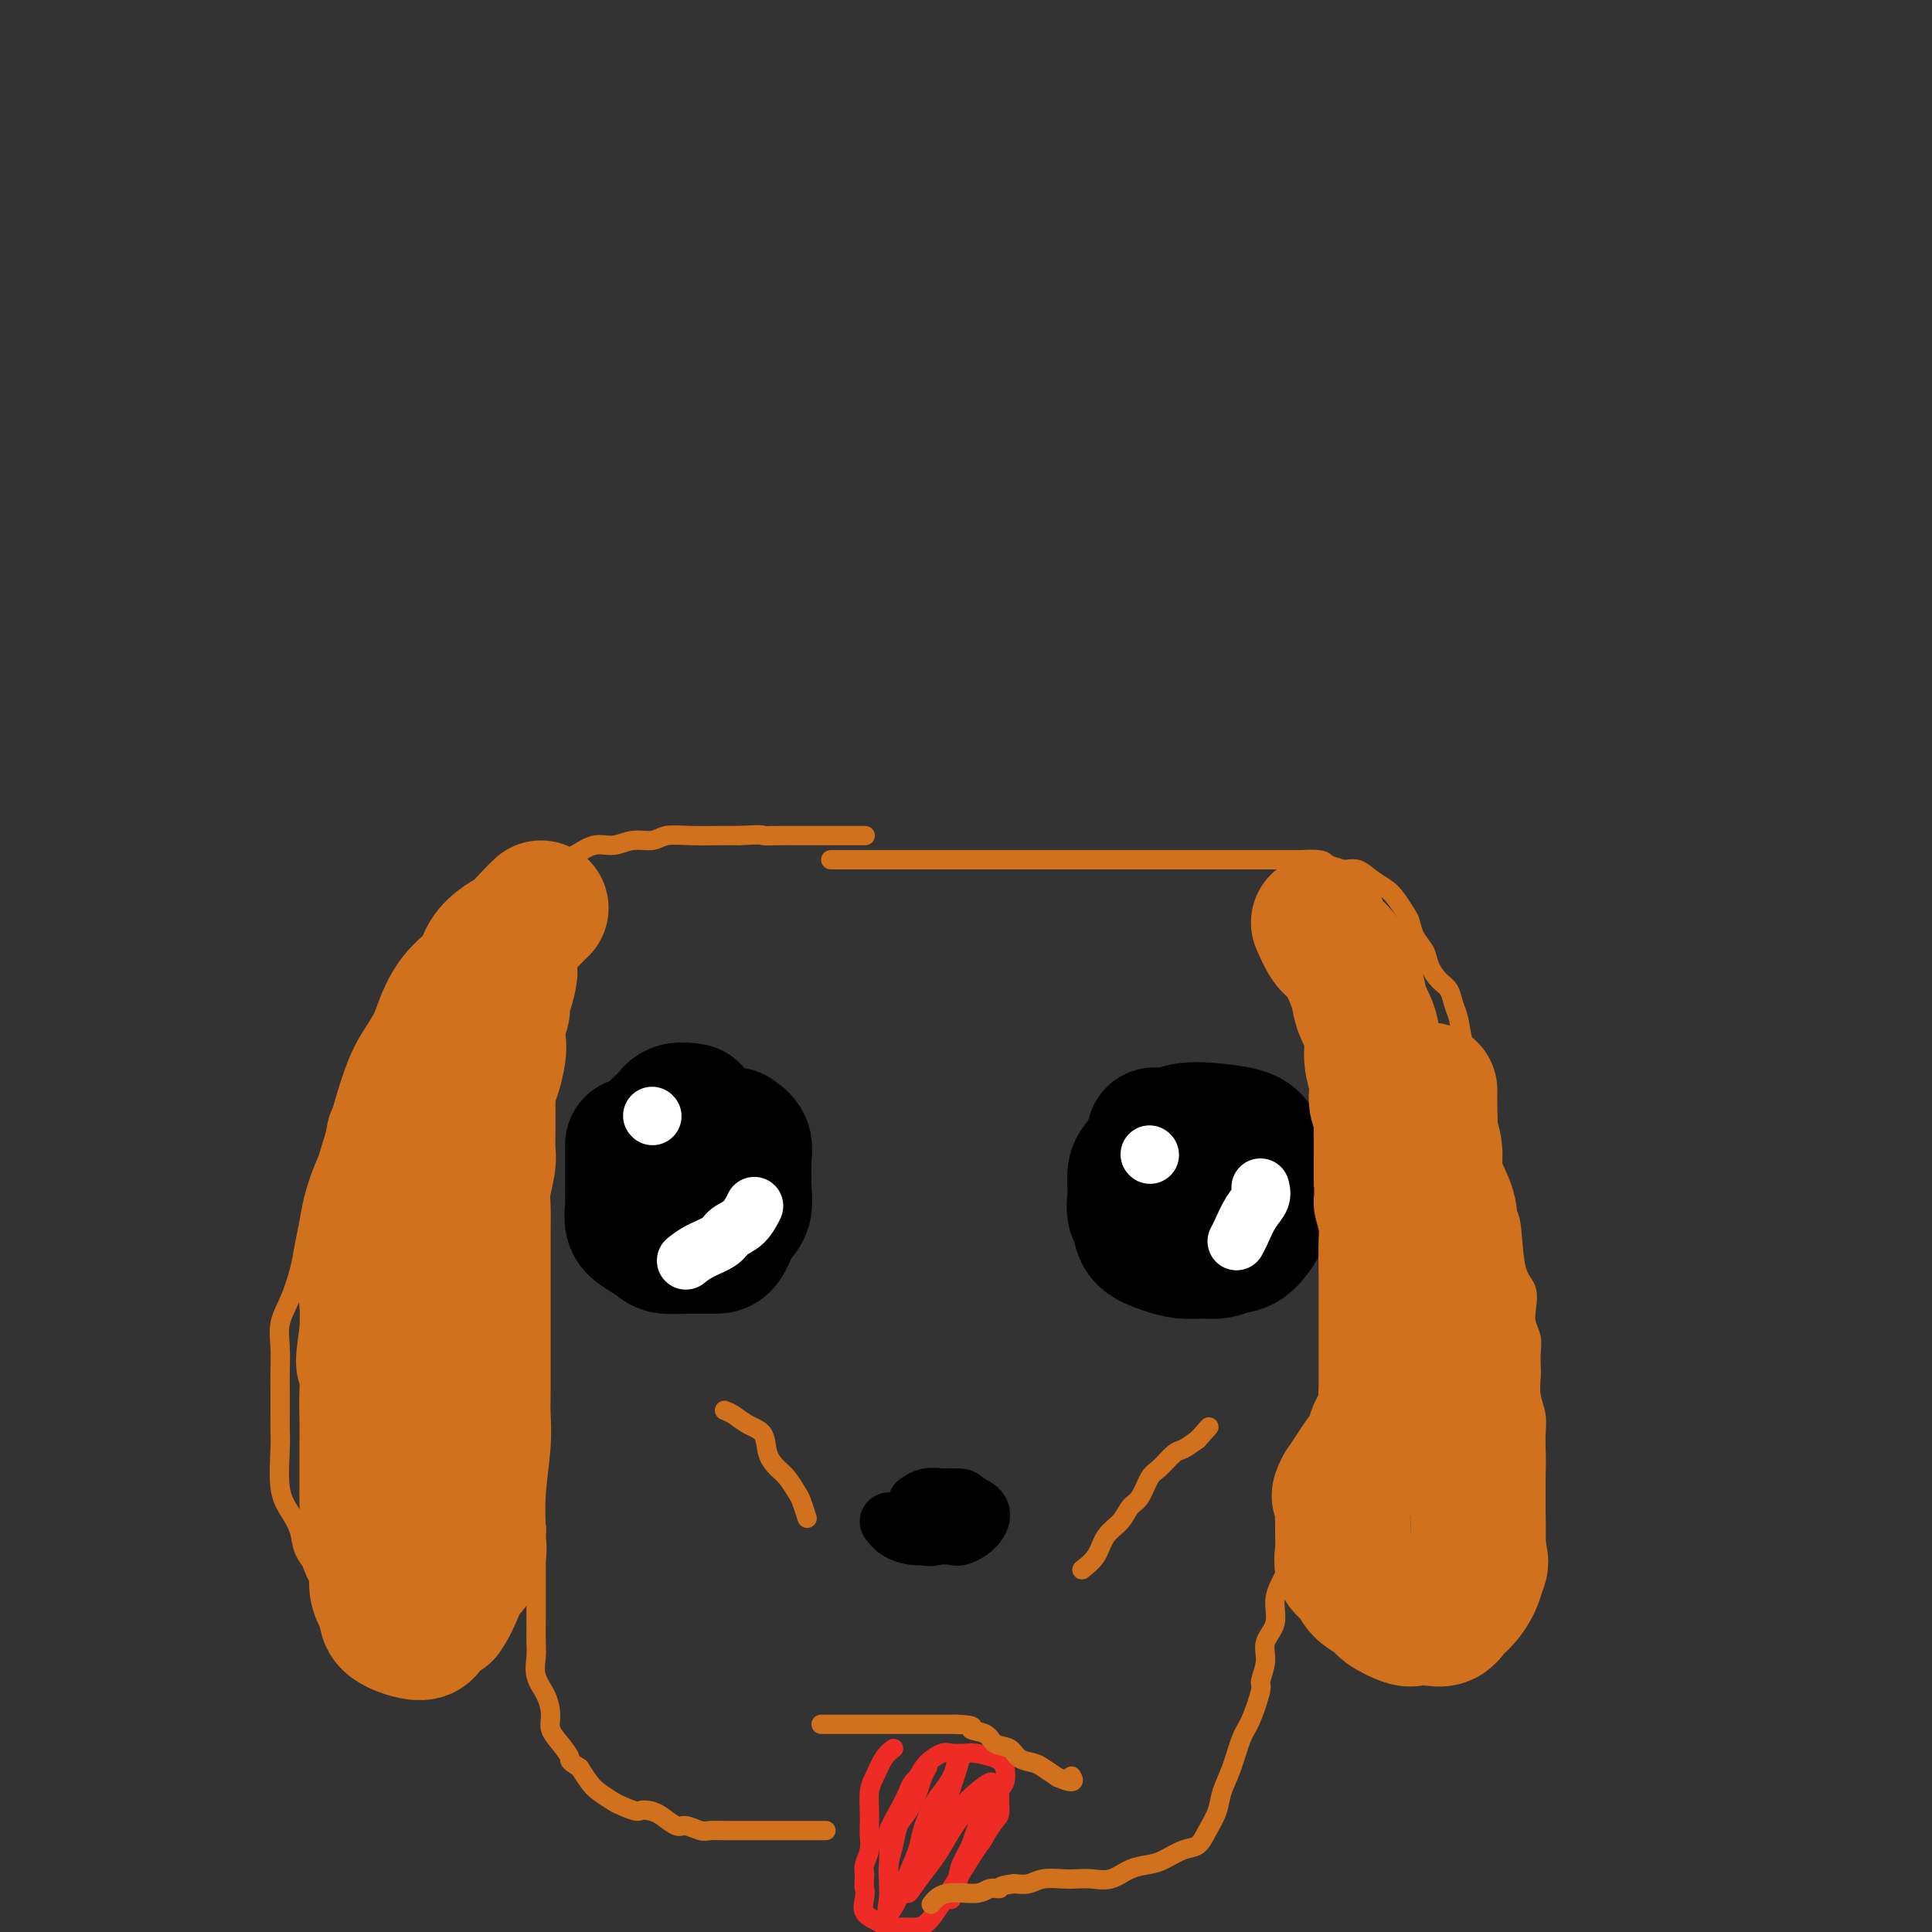 <svg viewBox='0 0 400 400' version='1.1' xmlns='http://www.w3.org/2000/svg' xmlns:xlink='http://www.w3.org/1999/xlink'><rect x="0" y="0" width="400" height="400" fill="#333333" stroke="none"/><g fill='none' stroke='#000000' stroke-width='28' stroke-linecap='round' stroke-linejoin='round'><path d='M131,237c0.000,1.111 0.000,2.222 0,3c-0.000,0.778 -0.001,1.223 0,2c0.001,0.777 0.005,1.884 0,3c-0.005,1.116 -0.019,2.239 0,3c0.019,0.761 0.072,1.160 0,2c-0.072,0.840 -0.269,2.120 0,3c0.269,0.880 1.005,1.360 2,2c0.995,0.640 2.248,1.439 3,2c0.752,0.561 1.002,0.882 2,1c0.998,0.118 2.742,0.033 4,0c1.258,-0.033 2.029,-0.013 3,0c0.971,0.013 2.141,0.019 3,0c0.859,-0.019 1.407,-0.063 2,-1c0.593,-0.937 1.230,-2.768 2,-4c0.770,-1.232 1.672,-1.867 2,-3c0.328,-1.133 0.082,-2.765 0,-4c-0.082,-1.235 -0.001,-2.073 0,-3c0.001,-0.927 -0.077,-1.942 0,-3c0.077,-1.058 0.308,-2.159 0,-3c-0.308,-0.841 -1.154,-1.420 -2,-2'/><path d='M136,237c-0.190,-1.102 -0.380,-2.204 0,-3c0.380,-0.796 1.329,-1.285 2,-2c0.671,-0.715 1.065,-1.654 2,-2c0.935,-0.346 2.410,-0.099 3,0c0.590,0.099 0.295,0.049 0,0'/><path d='M239,235c-0.226,0.967 -0.453,1.935 -1,3c-0.547,1.065 -1.416,2.229 -2,3c-0.584,0.771 -0.883,1.151 -1,2c-0.117,0.849 -0.050,2.167 0,3c0.050,0.833 0.085,1.182 0,2c-0.085,0.818 -0.289,2.104 0,3c0.289,0.896 1.071,1.403 2,2c0.929,0.597 2.006,1.284 3,2c0.994,0.716 1.907,1.459 3,2c1.093,0.541 2.366,0.878 4,1c1.634,0.122 3.628,0.027 5,0c1.372,-0.027 2.120,0.013 3,0c0.880,-0.013 1.891,-0.081 3,-1c1.109,-0.919 2.317,-2.691 3,-4c0.683,-1.309 0.842,-2.154 1,-3'/><path d='M262,250c0.626,-1.845 0.191,-2.956 0,-4c-0.191,-1.044 -0.137,-2.021 0,-3c0.137,-0.979 0.357,-1.962 0,-3c-0.357,-1.038 -1.292,-2.133 -2,-3c-0.708,-0.867 -1.191,-1.505 -3,-2c-1.809,-0.495 -4.945,-0.845 -7,-1c-2.055,-0.155 -3.027,-0.114 -4,0c-0.973,0.114 -1.945,0.302 -3,1c-1.055,0.698 -2.192,1.906 -3,3c-0.808,1.094 -1.289,2.074 -2,3c-0.711,0.926 -1.654,1.799 -2,3c-0.346,1.201 -0.095,2.731 0,4c0.095,1.269 0.033,2.277 0,3c-0.033,0.723 -0.038,1.160 0,2c0.038,0.840 0.121,2.082 1,3c0.879,0.918 2.556,1.511 4,2c1.444,0.489 2.655,0.873 4,1c1.345,0.127 2.824,-0.004 4,0c1.176,0.004 2.050,0.144 3,0c0.950,-0.144 1.975,-0.572 3,-1'/><path d='M255,258c3.119,-0.250 1.917,-1.875 2,-3c0.083,-1.125 1.452,-1.750 2,-2c0.548,-0.250 0.274,-0.125 0,0'/></g>
<g fill='none' stroke='#FFFFFF' stroke-width='12' stroke-linecap='round' stroke-linejoin='round'><path d='M135,231c0.000,0.000 0.100,0.100 0.1,0.1'/><path d='M238,239c0.000,0.000 0.100,0.100 0.1,0.1'/><path d='M256,257c0.257,-0.467 0.514,-0.935 1,-2c0.486,-1.065 1.203,-2.729 2,-4c0.797,-1.271 1.676,-2.150 2,-3c0.324,-0.850 0.093,-1.671 0,-2c-0.093,-0.329 -0.046,-0.164 0,0'/><path d='M142,261c0.856,-0.670 1.711,-1.339 3,-2c1.289,-0.661 3.011,-1.312 4,-2c0.989,-0.688 1.244,-1.411 2,-2c0.756,-0.589 2.011,-1.043 3,-2c0.989,-0.957 1.711,-2.416 2,-3c0.289,-0.584 0.144,-0.292 0,0'/></g>
<g fill='none' stroke='#000000' stroke-width='12' stroke-linecap='round' stroke-linejoin='round'><path d='M184,315c0.556,0.733 1.111,1.467 2,2c0.889,0.533 2.111,0.867 3,1c0.889,0.133 1.444,0.067 2,0'/><path d='M191,318c1.602,0.470 2.106,0.144 3,0c0.894,-0.144 2.179,-0.108 3,0c0.821,0.108 1.179,0.287 2,0c0.821,-0.287 2.106,-1.039 3,-2c0.894,-0.961 1.398,-2.132 1,-3c-0.398,-0.868 -1.699,-1.434 -3,-2'/><path d='M200,311c-0.621,-1.004 -1.172,-1.015 -2,-1c-0.828,0.015 -1.933,0.056 -3,0c-1.067,-0.056 -2.095,-0.207 -3,0c-0.905,0.207 -1.687,0.774 -2,1c-0.313,0.226 -0.156,0.113 0,0'/></g>
<g fill='none' stroke='#D2711D' stroke-width='4' stroke-linecap='round' stroke-linejoin='round'><path d='M150,292c0.592,0.230 1.184,0.460 2,1c0.816,0.540 1.856,1.389 3,2c1.144,0.611 2.390,0.983 3,2c0.610,1.017 0.583,2.680 1,4c0.417,1.320 1.278,2.298 2,3c0.722,0.702 1.304,1.127 2,2c0.696,0.873 1.506,2.193 2,3c0.494,0.807 0.671,1.102 1,2c0.329,0.898 0.808,2.399 1,3c0.192,0.601 0.096,0.300 0,0'/><path d='M224,325c1.120,-0.884 2.239,-1.768 3,-3c0.761,-1.232 1.163,-2.813 2,-4c0.837,-1.187 2.110,-1.979 3,-3c0.890,-1.021 1.397,-2.270 2,-3c0.603,-0.730 1.301,-0.940 2,-2c0.699,-1.060 1.397,-2.969 2,-4c0.603,-1.031 1.110,-1.184 2,-2c0.890,-0.816 2.163,-2.297 3,-3c0.837,-0.703 1.239,-0.630 2,-1c0.761,-0.370 1.880,-1.185 3,-2'/><path d='M248,298c4.000,-4.500 2.000,-2.250 0,0'/></g>
<g fill='none' stroke='#EE2B24' stroke-width='4' stroke-linecap='round' stroke-linejoin='round'><path d='M185,362c-0.649,0.457 -1.298,0.913 -2,2c-0.702,1.087 -1.456,2.804 -2,4c-0.544,1.196 -0.877,1.870 -1,3c-0.123,1.130 -0.037,2.715 0,4c0.037,1.285 0.024,2.270 0,3c-0.024,0.730 -0.058,1.206 0,2c0.058,0.794 0.208,1.906 0,3c-0.208,1.094 -0.774,2.170 -1,3c-0.226,0.830 -0.113,1.415 0,2'/><path d='M179,388c-0.166,3.229 -0.082,2.802 0,3c0.082,0.198 0.160,1.019 0,2c-0.160,0.981 -0.559,2.120 0,3c0.559,0.880 2.075,1.502 3,2c0.925,0.498 1.259,0.873 2,1c0.741,0.127 1.889,0.006 3,0c1.111,-0.006 2.184,0.101 3,0c0.816,-0.101 1.373,-0.412 2,-1c0.627,-0.588 1.322,-1.454 3,-4c1.678,-2.546 4.339,-6.773 7,-11'/><path d='M202,383c2.205,-2.989 1.719,-2.462 2,-3c0.281,-0.538 1.330,-2.140 2,-3c0.670,-0.860 0.960,-0.979 1,-2c0.040,-1.021 -0.171,-2.943 0,-4c0.171,-1.057 0.724,-1.250 1,-2c0.276,-0.750 0.274,-2.057 0,-3c-0.274,-0.943 -0.821,-1.522 -2,-2c-1.179,-0.478 -2.991,-0.855 -4,-1c-1.009,-0.145 -1.215,-0.058 -2,0c-0.785,0.058 -2.149,0.088 -3,0c-0.851,-0.088 -1.191,-0.293 -2,0c-0.809,0.293 -2.088,1.084 -3,2c-0.912,0.916 -1.456,1.958 -2,3'/><path d='M190,368c-1.447,1.266 -1.565,1.933 -2,3c-0.435,1.067 -1.188,2.536 -2,4c-0.812,1.464 -1.682,2.924 -2,4c-0.318,1.076 -0.085,1.767 0,3c0.085,1.233 0.021,3.009 0,4c-0.021,0.991 0.000,1.197 0,2c-0.000,0.803 -0.023,2.204 0,3c0.023,0.796 0.090,0.986 0,2c-0.090,1.014 -0.337,2.853 0,3c0.337,0.147 1.259,-1.399 2,-3c0.741,-1.601 1.300,-3.257 2,-5c0.700,-1.743 1.539,-3.572 2,-5c0.461,-1.428 0.543,-2.454 1,-4c0.457,-1.546 1.287,-3.610 2,-5c0.713,-1.390 1.307,-2.105 2,-3c0.693,-0.895 1.484,-1.970 2,-3c0.516,-1.030 0.758,-2.015 1,-3'/><path d='M198,365c1.982,-3.796 -0.064,2.213 -1,5c-0.936,2.787 -0.764,2.353 -2,5c-1.236,2.647 -3.881,8.377 -5,11c-1.119,2.623 -0.711,2.141 -1,3c-0.289,0.859 -1.274,3.058 -1,3c0.274,-0.058 1.806,-2.375 3,-4c1.194,-1.625 2.051,-2.560 3,-4c0.949,-1.440 1.992,-3.386 3,-5c1.008,-1.614 1.982,-2.897 3,-4c1.018,-1.103 2.082,-2.028 3,-3c0.918,-0.972 1.691,-1.992 2,-2c0.309,-0.008 0.155,0.996 0,2'/><path d='M205,372c2.268,-2.212 -0.561,2.259 -2,5c-1.439,2.741 -1.486,3.751 -2,5c-0.514,1.249 -1.495,2.737 -2,4c-0.505,1.263 -0.535,2.301 -1,4c-0.465,1.699 -1.364,4.058 -1,3c0.364,-1.058 1.991,-5.532 3,-8c1.009,-2.468 1.399,-2.931 2,-4c0.601,-1.069 1.414,-2.745 2,-4c0.586,-1.255 0.944,-2.088 1,-3c0.056,-0.912 -0.191,-1.904 0,-3c0.191,-1.096 0.821,-2.295 0,-2c-0.821,0.295 -3.092,2.084 -5,4c-1.908,1.916 -3.454,3.958 -5,6'/><path d='M195,379c-2.336,2.190 -3.176,3.663 -4,5c-0.824,1.337 -1.633,2.536 -3,5c-1.367,2.464 -3.291,6.193 -4,7c-0.709,0.807 -0.202,-1.310 0,-3c0.202,-1.690 0.098,-2.954 0,-4c-0.098,-1.046 -0.191,-1.872 0,-3c0.191,-1.128 0.667,-2.556 1,-4c0.333,-1.444 0.524,-2.902 1,-4c0.476,-1.098 1.238,-1.836 2,-3c0.762,-1.164 1.524,-2.755 2,-4c0.476,-1.245 0.667,-2.143 1,-3c0.333,-0.857 0.810,-1.673 1,-2c0.190,-0.327 0.095,-0.163 0,0'/></g>
<g fill='none' stroke='#D2711D' stroke-width='4' stroke-linecap='round' stroke-linejoin='round'><path d='M172,178c0.887,0.000 1.773,0.000 3,0c1.227,0.000 2.794,0.000 4,0c1.206,-0.000 2.051,0.000 3,0c0.949,0.000 2.001,0.000 3,0c0.999,0.000 1.946,0.000 3,0c1.054,0.000 2.213,0.000 3,0c0.787,0.000 1.200,0.000 2,0c0.800,0.000 1.988,0.000 3,0c1.012,0.000 1.847,0.000 3,0c1.153,0.000 2.623,0.000 4,0c1.377,0.000 2.660,0.000 4,0c1.340,0.000 2.736,0.000 4,0c1.264,0.000 2.397,0.000 4,0c1.603,0.000 3.677,-0.000 5,0c1.323,0.000 1.895,0.000 3,0c1.105,0.000 2.744,-0.000 4,0c1.256,0.000 2.128,0.000 3,0'/><path d='M230,178c9.287,0.000 3.504,0.000 2,0c-1.504,-0.000 1.273,0.000 3,0c1.727,0.000 2.406,0.000 3,0c0.594,0.000 1.103,0.000 2,0c0.897,0.000 2.183,0.000 3,0c0.817,0.000 1.166,0.000 2,0c0.834,0.000 2.152,0.000 3,0c0.848,0.000 1.227,0.000 2,0c0.773,0.000 1.939,0.000 3,0c1.061,0.000 2.016,0.000 3,0c0.984,0.000 1.996,0.000 3,0c1.004,0.000 2.001,0.000 3,0c0.999,0.000 2.000,-0.000 3,0c1.000,0.000 2.000,0.000 3,0'/><path d='M268,178c6.172,0.011 2.601,0.040 2,0c-0.601,-0.040 1.767,-0.148 3,0c1.233,0.148 1.331,0.554 2,1c0.669,0.446 1.908,0.933 3,1c1.092,0.067 2.036,-0.288 3,0c0.964,0.288 1.946,1.217 3,2c1.054,0.783 2.179,1.420 3,2c0.821,0.580 1.337,1.103 2,2c0.663,0.897 1.472,2.168 2,3c0.528,0.832 0.774,1.224 1,2c0.226,0.776 0.431,1.936 1,3c0.569,1.064 1.500,2.032 2,3c0.500,0.968 0.568,1.937 1,3c0.432,1.063 1.228,2.219 2,3c0.772,0.781 1.519,1.187 2,2c0.481,0.813 0.696,2.033 1,3c0.304,0.967 0.698,1.683 1,3c0.302,1.317 0.512,3.237 1,5c0.488,1.763 1.255,3.369 2,5c0.745,1.631 1.470,3.285 2,5c0.530,1.715 0.866,3.490 1,5c0.134,1.510 0.067,2.755 0,4'/><path d='M308,235c1.175,5.424 0.111,3.984 0,4c-0.111,0.016 0.730,1.486 1,3c0.270,1.514 -0.031,3.070 0,4c0.031,0.930 0.394,1.234 1,2c0.606,0.766 1.455,1.994 2,3c0.545,1.006 0.786,1.791 1,4c0.214,2.209 0.401,5.841 1,8c0.599,2.159 1.611,2.846 2,4c0.389,1.154 0.157,2.774 0,4c-0.157,1.226 -0.238,2.056 0,3c0.238,0.944 0.795,2.002 1,3c0.205,0.998 0.059,1.936 0,3c-0.059,1.064 -0.030,2.255 0,3c0.030,0.745 0.061,1.045 0,2c-0.061,0.955 -0.212,2.565 0,4c0.212,1.435 0.789,2.694 1,4c0.211,1.306 0.057,2.657 0,4c-0.057,1.343 -0.015,2.677 0,4c0.015,1.323 0.004,2.636 0,4c-0.004,1.364 -0.001,2.778 0,4c0.001,1.222 0.000,2.252 0,3c-0.000,0.748 -0.000,1.214 0,2c0.000,0.786 0.000,1.893 0,3'/><path d='M318,317c0.272,8.332 -0.048,4.161 0,3c0.048,-1.161 0.464,0.686 0,3c-0.464,2.314 -1.808,5.095 -3,7c-1.192,1.905 -2.233,2.935 -3,4c-0.767,1.065 -1.260,2.166 -2,3c-0.740,0.834 -1.727,1.402 -3,2c-1.273,0.598 -2.834,1.226 -4,2c-1.166,0.774 -1.938,1.695 -3,2c-1.062,0.305 -2.414,-0.005 -4,0c-1.586,0.005 -3.407,0.324 -5,0c-1.593,-0.324 -2.958,-1.293 -4,-2c-1.042,-0.707 -1.759,-1.152 -3,-2c-1.241,-0.848 -3.004,-2.099 -4,-3c-0.996,-0.901 -1.226,-1.451 -2,-2c-0.774,-0.549 -2.094,-1.096 -3,-2c-0.906,-0.904 -1.398,-2.167 -2,-3c-0.602,-0.833 -1.315,-1.238 -2,-2c-0.685,-0.762 -1.343,-1.881 -2,-3'/><path d='M269,324c-2.933,-3.533 -1.267,-3.867 -1,-3c0.267,0.867 -0.867,2.933 -2,5'/><path d='M266,326c-0.796,1.655 -1.787,3.291 -2,5c-0.213,1.709 0.351,3.490 0,5c-0.351,1.510 -1.617,2.750 -2,4c-0.383,1.250 0.116,2.509 0,4c-0.116,1.491 -0.846,3.213 -1,4c-0.154,0.787 0.267,0.640 0,2c-0.267,1.360 -1.222,4.229 -2,6c-0.778,1.771 -1.377,2.444 -2,4c-0.623,1.556 -1.268,3.993 -2,6c-0.732,2.007 -1.549,3.583 -2,5c-0.451,1.417 -0.536,2.673 -1,4c-0.464,1.327 -1.305,2.723 -2,4c-0.695,1.277 -1.242,2.435 -2,3c-0.758,0.565 -1.728,0.537 -3,1c-1.272,0.463 -2.847,1.416 -4,2c-1.153,0.584 -1.884,0.797 -3,1c-1.116,0.203 -2.619,0.394 -4,1c-1.381,0.606 -2.642,1.625 -4,2c-1.358,0.375 -2.814,0.104 -4,0c-1.186,-0.104 -2.102,-0.042 -3,0c-0.898,0.042 -1.777,0.063 -3,0c-1.223,-0.063 -2.791,-0.209 -4,0c-1.209,0.209 -2.060,0.774 -3,1c-0.940,0.226 -1.970,0.113 -3,0'/><path d='M210,390c-3.678,0.400 -2.874,0.899 -3,1c-0.126,0.101 -1.183,-0.197 -2,0c-0.817,0.197 -1.394,0.888 -3,1c-1.606,0.112 -4.240,-0.354 -6,0c-1.760,0.354 -2.646,1.530 -3,2c-0.354,0.470 -0.177,0.235 0,0'/><path d='M171,379c-1.000,0.000 -2.000,0.000 -3,0c-1.000,-0.000 -2.000,-0.000 -3,0c-1.000,0.000 -2.000,0.000 -3,0c-1.000,-0.000 -2.001,-0.000 -3,0c-0.999,0.000 -1.996,0.001 -3,0c-1.004,-0.001 -2.016,-0.005 -3,0c-0.984,0.005 -1.939,0.017 -3,0c-1.061,-0.017 -2.227,-0.064 -3,0c-0.773,0.064 -1.152,0.238 -2,0c-0.848,-0.238 -2.165,-0.889 -3,-1c-0.835,-0.111 -1.186,0.316 -2,0c-0.814,-0.316 -2.090,-1.376 -3,-2c-0.910,-0.624 -1.455,-0.812 -2,-1'/><path d='M135,375c-2.375,-0.567 -2.313,0.015 -3,0c-0.687,-0.015 -2.123,-0.625 -3,-1c-0.877,-0.375 -1.194,-0.513 -2,-1c-0.806,-0.487 -2.102,-1.323 -3,-2c-0.898,-0.677 -1.400,-1.193 -2,-2c-0.600,-0.807 -1.300,-1.903 -2,-3'/><path d='M120,366c-2.685,-1.703 -1.898,-1.459 -2,-2c-0.102,-0.541 -1.093,-1.866 -2,-3c-0.907,-1.134 -1.732,-2.079 -2,-3c-0.268,-0.921 0.019,-1.820 0,-3c-0.019,-1.180 -0.345,-2.640 -1,-4c-0.655,-1.360 -1.640,-2.618 -2,-4c-0.360,-1.382 -0.097,-2.887 0,-4c0.097,-1.113 0.026,-1.834 0,-3c-0.026,-1.166 -0.007,-2.776 0,-4c0.007,-1.224 0.002,-2.060 0,-3c-0.002,-0.940 -0.001,-1.983 0,-3c0.001,-1.017 0.000,-2.009 0,-3'/><path d='M111,327c-0.001,-3.917 -0.003,-3.710 0,-4c0.003,-0.290 0.012,-1.078 0,-2c-0.012,-0.922 -0.044,-1.979 0,-3c0.044,-1.021 0.166,-2.006 0,-2c-0.166,0.006 -0.619,1.002 -1,2c-0.381,0.998 -0.691,1.999 -1,3'/><path d='M109,321c-0.278,0.778 0.028,1.223 0,2c-0.028,0.777 -0.391,1.887 -1,3c-0.609,1.113 -1.463,2.229 -2,3c-0.537,0.771 -0.758,1.198 -1,2c-0.242,0.802 -0.506,1.980 -1,3c-0.494,1.020 -1.220,1.880 -3,3c-1.780,1.120 -4.616,2.498 -6,3c-1.384,0.502 -1.318,0.128 -2,0c-0.682,-0.128 -2.112,-0.008 -3,0c-0.888,0.008 -1.234,-0.094 -2,0c-0.766,0.094 -1.951,0.384 -3,0c-1.049,-0.384 -1.962,-1.443 -3,-2c-1.038,-0.557 -2.203,-0.611 -3,-1c-0.797,-0.389 -1.228,-1.111 -2,-2c-0.772,-0.889 -1.886,-1.944 -3,-3'/><path d='M74,332c-2.009,-1.527 -1.532,-1.346 -2,-2c-0.468,-0.654 -1.882,-2.145 -3,-3c-1.118,-0.855 -1.939,-1.074 -3,-2c-1.061,-0.926 -2.361,-2.558 -3,-4c-0.639,-1.442 -0.616,-2.693 -1,-4c-0.384,-1.307 -1.175,-2.670 -2,-4c-0.825,-1.330 -1.685,-2.625 -2,-5c-0.315,-2.375 -0.084,-5.828 0,-8c0.084,-2.172 0.022,-3.062 0,-4c-0.022,-0.938 -0.006,-1.923 0,-3c0.006,-1.077 -0.000,-2.248 0,-3c0.000,-0.752 0.006,-1.087 0,-2c-0.006,-0.913 -0.023,-2.403 0,-4c0.023,-1.597 0.086,-3.301 0,-5c-0.086,-1.699 -0.321,-3.395 0,-5c0.321,-1.605 1.199,-3.120 2,-5c0.801,-1.880 1.527,-4.126 2,-6c0.473,-1.874 0.694,-3.374 1,-5c0.306,-1.626 0.697,-3.376 1,-5c0.303,-1.624 0.518,-3.123 1,-5c0.482,-1.877 1.232,-4.132 2,-6c0.768,-1.868 1.553,-3.349 2,-5c0.447,-1.651 0.556,-3.472 1,-5c0.444,-1.528 1.222,-2.764 2,-4'/><path d='M72,228c2.568,-7.863 1.990,-4.521 2,-4c0.010,0.521 0.610,-1.781 1,-3c0.390,-1.219 0.572,-1.357 1,-2c0.428,-0.643 1.104,-1.792 2,-3c0.896,-1.208 2.013,-2.475 3,-4c0.987,-1.525 1.842,-3.307 3,-5c1.158,-1.693 2.617,-3.296 4,-5c1.383,-1.704 2.690,-3.510 4,-5c1.310,-1.490 2.623,-2.664 4,-4c1.377,-1.336 2.819,-2.834 4,-4c1.181,-1.166 2.101,-2.000 3,-3c0.899,-1.000 1.776,-2.164 3,-3c1.224,-0.836 2.795,-1.342 4,-2c1.205,-0.658 2.044,-1.468 3,-2c0.956,-0.532 2.029,-0.788 3,-1c0.971,-0.212 1.839,-0.382 3,-1c1.161,-0.618 2.616,-1.686 4,-2c1.384,-0.314 2.696,0.126 4,0c1.304,-0.126 2.600,-0.818 4,-1c1.400,-0.182 2.906,0.147 4,0c1.094,-0.147 1.778,-0.771 3,-1c1.222,-0.229 2.983,-0.062 5,0c2.017,0.062 4.291,0.018 6,0c1.709,-0.018 2.855,-0.009 4,0'/><path d='M153,173c5.648,-0.309 4.767,-0.083 5,0c0.233,0.083 1.580,0.022 3,0c1.420,-0.022 2.912,-0.006 4,0c1.088,0.006 1.774,0.002 3,0c1.226,-0.002 2.994,-0.000 4,0c1.006,0.000 1.249,0.000 2,0c0.751,-0.000 2.010,-0.000 3,0c0.990,0.000 1.711,0.000 2,0c0.289,-0.000 0.144,-0.000 0,0'/><path d='M170,357c1.536,0.000 3.072,0.000 4,0c0.928,0.000 1.248,0.000 2,0c0.752,0.000 1.935,0.000 3,0c1.065,0.000 2.014,0.000 3,0c0.986,-0.000 2.011,0.000 3,0c0.989,0.000 1.942,0.000 3,0c1.058,0.000 2.222,0.000 3,0c0.778,0.000 1.171,0.000 2,0c0.829,-0.000 2.094,0.000 3,0c0.906,0.000 1.453,0.000 2,0'/><path d='M198,357c4.850,0.196 2.975,0.686 3,1c0.025,0.314 1.950,0.451 3,1c1.050,0.549 1.225,1.508 2,2c0.775,0.492 2.150,0.516 3,1c0.850,0.484 1.176,1.429 2,2c0.824,0.571 2.145,0.769 3,1c0.855,0.231 1.244,0.495 2,1c0.756,0.505 1.878,1.253 3,2'/><path d='M219,368c3.933,1.711 3.267,0.489 3,0c-0.267,-0.489 -0.133,-0.244 0,0'/></g>
<g fill='none' stroke='#D2711D' stroke-width='28' stroke-linecap='round' stroke-linejoin='round'><path d='M112,188c-0.575,0.549 -1.149,1.098 -2,2c-0.851,0.902 -1.978,2.158 -3,3c-1.022,0.842 -1.940,1.270 -3,2c-1.060,0.730 -2.261,1.762 -3,3c-0.739,1.238 -1.017,2.684 -2,4c-0.983,1.316 -2.672,2.503 -4,4c-1.328,1.497 -2.295,3.304 -3,5c-0.705,1.696 -1.147,3.281 -2,5c-0.853,1.719 -2.116,3.573 -3,5c-0.884,1.427 -1.390,2.429 -2,4c-0.610,1.571 -1.324,3.713 -2,6c-0.676,2.287 -1.313,4.719 -2,7c-0.687,2.281 -1.424,4.411 -2,7c-0.576,2.589 -0.991,5.636 -1,8c-0.009,2.364 0.389,4.046 0,6c-0.389,1.954 -1.566,4.180 -2,6c-0.434,1.820 -0.124,3.234 0,5c0.124,1.766 0.062,3.883 0,6'/><path d='M76,276c-1.392,8.964 -0.373,5.874 0,6c0.373,0.126 0.100,3.468 0,6c-0.100,2.532 -0.027,4.255 0,6c0.027,1.745 0.008,3.513 0,5c-0.008,1.487 -0.004,2.694 0,4c0.004,1.306 0.009,2.712 0,4c-0.009,1.288 -0.031,2.459 0,4c0.031,1.541 0.116,3.452 0,5c-0.116,1.548 -0.433,2.731 0,4c0.433,1.269 1.617,2.622 2,4c0.383,1.378 -0.034,2.781 0,4c0.034,1.219 0.518,2.254 1,3c0.482,0.746 0.961,1.203 1,2c0.039,0.797 -0.361,1.935 1,3c1.361,1.065 4.482,2.056 6,2c1.518,-0.056 1.434,-1.159 2,-2c0.566,-0.841 1.783,-1.421 3,-2'/><path d='M92,334c1.364,-1.832 2.275,-4.412 3,-6c0.725,-1.588 1.265,-2.184 2,-3c0.735,-0.816 1.665,-1.851 2,-3c0.335,-1.149 0.076,-2.410 0,-3c-0.076,-0.590 0.032,-0.509 0,-2c-0.032,-1.491 -0.205,-4.555 0,-8c0.205,-3.445 0.787,-7.273 1,-10c0.213,-2.727 0.057,-4.353 0,-6c-0.057,-1.647 -0.015,-3.313 0,-5c0.015,-1.687 0.004,-3.394 0,-5c-0.004,-1.606 -0.001,-3.110 0,-5c0.001,-1.890 0.001,-4.165 0,-6c-0.001,-1.835 -0.001,-3.231 0,-5c0.001,-1.769 0.004,-3.913 0,-6c-0.004,-2.087 -0.015,-4.119 0,-6c0.015,-1.881 0.057,-3.612 0,-5c-0.057,-1.388 -0.211,-2.433 0,-4c0.211,-1.567 0.789,-3.658 1,-5c0.211,-1.342 0.057,-1.937 0,-3c-0.057,-1.063 -0.015,-2.594 0,-4c0.015,-1.406 0.004,-2.687 0,-4c-0.004,-1.313 -0.002,-2.656 0,-4'/><path d='M101,226c0.189,-15.343 -0.338,-5.700 0,-3c0.338,2.700 1.540,-1.541 2,-4c0.460,-2.459 0.178,-3.134 0,-4c-0.178,-0.866 -0.254,-1.923 0,-3c0.254,-1.077 0.836,-2.175 1,-3c0.164,-0.825 -0.090,-1.376 0,-2c0.090,-0.624 0.524,-1.322 1,-3c0.476,-1.678 0.993,-4.337 0,-3c-0.993,1.337 -3.497,6.668 -6,12'/><path d='M99,213c-1.429,2.857 -2.000,4.000 -3,6c-1.000,2.000 -2.429,4.857 -3,6c-0.571,1.143 -0.286,0.571 0,0'/><path d='M273,191c0.664,1.521 1.328,3.042 2,4c0.672,0.958 1.351,1.354 2,2c0.649,0.646 1.269,1.543 2,3c0.731,1.457 1.573,3.474 2,5c0.427,1.526 0.439,2.562 1,4c0.561,1.438 1.671,3.280 2,5c0.329,1.720 -0.122,3.319 0,5c0.122,1.681 0.817,3.446 1,5c0.183,1.554 -0.147,2.898 0,4c0.147,1.102 0.771,1.964 1,3c0.229,1.036 0.061,2.247 0,3c-0.061,0.753 -0.016,1.049 0,2c0.016,0.951 0.005,2.557 0,4c-0.005,1.443 -0.002,2.721 0,4'/><path d='M286,244c0.249,5.568 -0.130,4.488 0,5c0.130,0.512 0.767,2.616 1,4c0.233,1.384 0.062,2.047 0,4c-0.062,1.953 -0.017,5.197 0,7c0.017,1.803 0.004,2.166 0,3c-0.004,0.834 -0.001,2.140 0,3c0.001,0.860 0.000,1.273 0,2c-0.000,0.727 -0.001,1.769 0,3c0.001,1.231 0.002,2.650 0,4c-0.002,1.350 -0.008,2.630 0,4c0.008,1.370 0.028,2.831 0,4c-0.028,1.169 -0.104,2.045 0,3c0.104,0.955 0.390,1.988 0,3c-0.390,1.012 -1.455,2.003 -2,3c-0.545,0.997 -0.569,1.999 -1,3c-0.431,1.001 -1.270,2.000 -2,3c-0.730,1.000 -1.351,2.000 -2,3c-0.649,1.000 -1.324,2.000 -2,3'/><path d='M278,308c-1.392,2.614 -0.373,1.647 0,2c0.373,0.353 0.098,2.024 0,3c-0.098,0.976 -0.020,1.258 0,2c0.020,0.742 -0.018,1.946 0,3c0.018,1.054 0.092,1.959 0,3c-0.092,1.041 -0.350,2.218 0,3c0.350,0.782 1.309,1.170 2,2c0.691,0.830 1.115,2.103 2,3c0.885,0.897 2.232,1.417 3,2c0.768,0.583 0.958,1.230 2,2c1.042,0.770 2.937,1.664 4,2c1.063,0.336 1.296,0.113 2,0c0.704,-0.113 1.880,-0.116 3,0c1.120,0.116 2.184,0.352 3,0c0.816,-0.352 1.384,-1.290 2,-2c0.616,-0.710 1.281,-1.191 2,-2c0.719,-0.809 1.491,-1.945 2,-3c0.509,-1.055 0.754,-2.027 1,-3'/><path d='M306,325c1.083,-2.040 0.291,-2.140 0,-3c-0.291,-0.860 -0.080,-2.479 0,-4c0.080,-1.521 0.029,-2.944 0,-5c-0.029,-2.056 -0.036,-4.745 0,-7c0.036,-2.255 0.115,-4.075 0,-6c-0.115,-1.925 -0.422,-3.954 -1,-6c-0.578,-2.046 -1.425,-4.108 -2,-6c-0.575,-1.892 -0.876,-3.615 -1,-5c-0.124,-1.385 -0.070,-2.431 0,-4c0.070,-1.569 0.156,-3.662 0,-5c-0.156,-1.338 -0.554,-1.922 -1,-5c-0.446,-3.078 -0.942,-8.650 -1,-12c-0.058,-3.350 0.320,-4.477 0,-6c-0.320,-1.523 -1.340,-3.443 -2,-5c-0.660,-1.557 -0.962,-2.751 -1,-4c-0.038,-1.249 0.186,-2.552 0,-4c-0.186,-1.448 -0.782,-3.040 -1,-4c-0.218,-0.960 -0.058,-1.288 0,-2c0.058,-0.712 0.016,-1.807 0,-3c-0.016,-1.193 -0.004,-2.484 0,-3c0.004,-0.516 0.002,-0.258 0,0'/></g>
</svg>